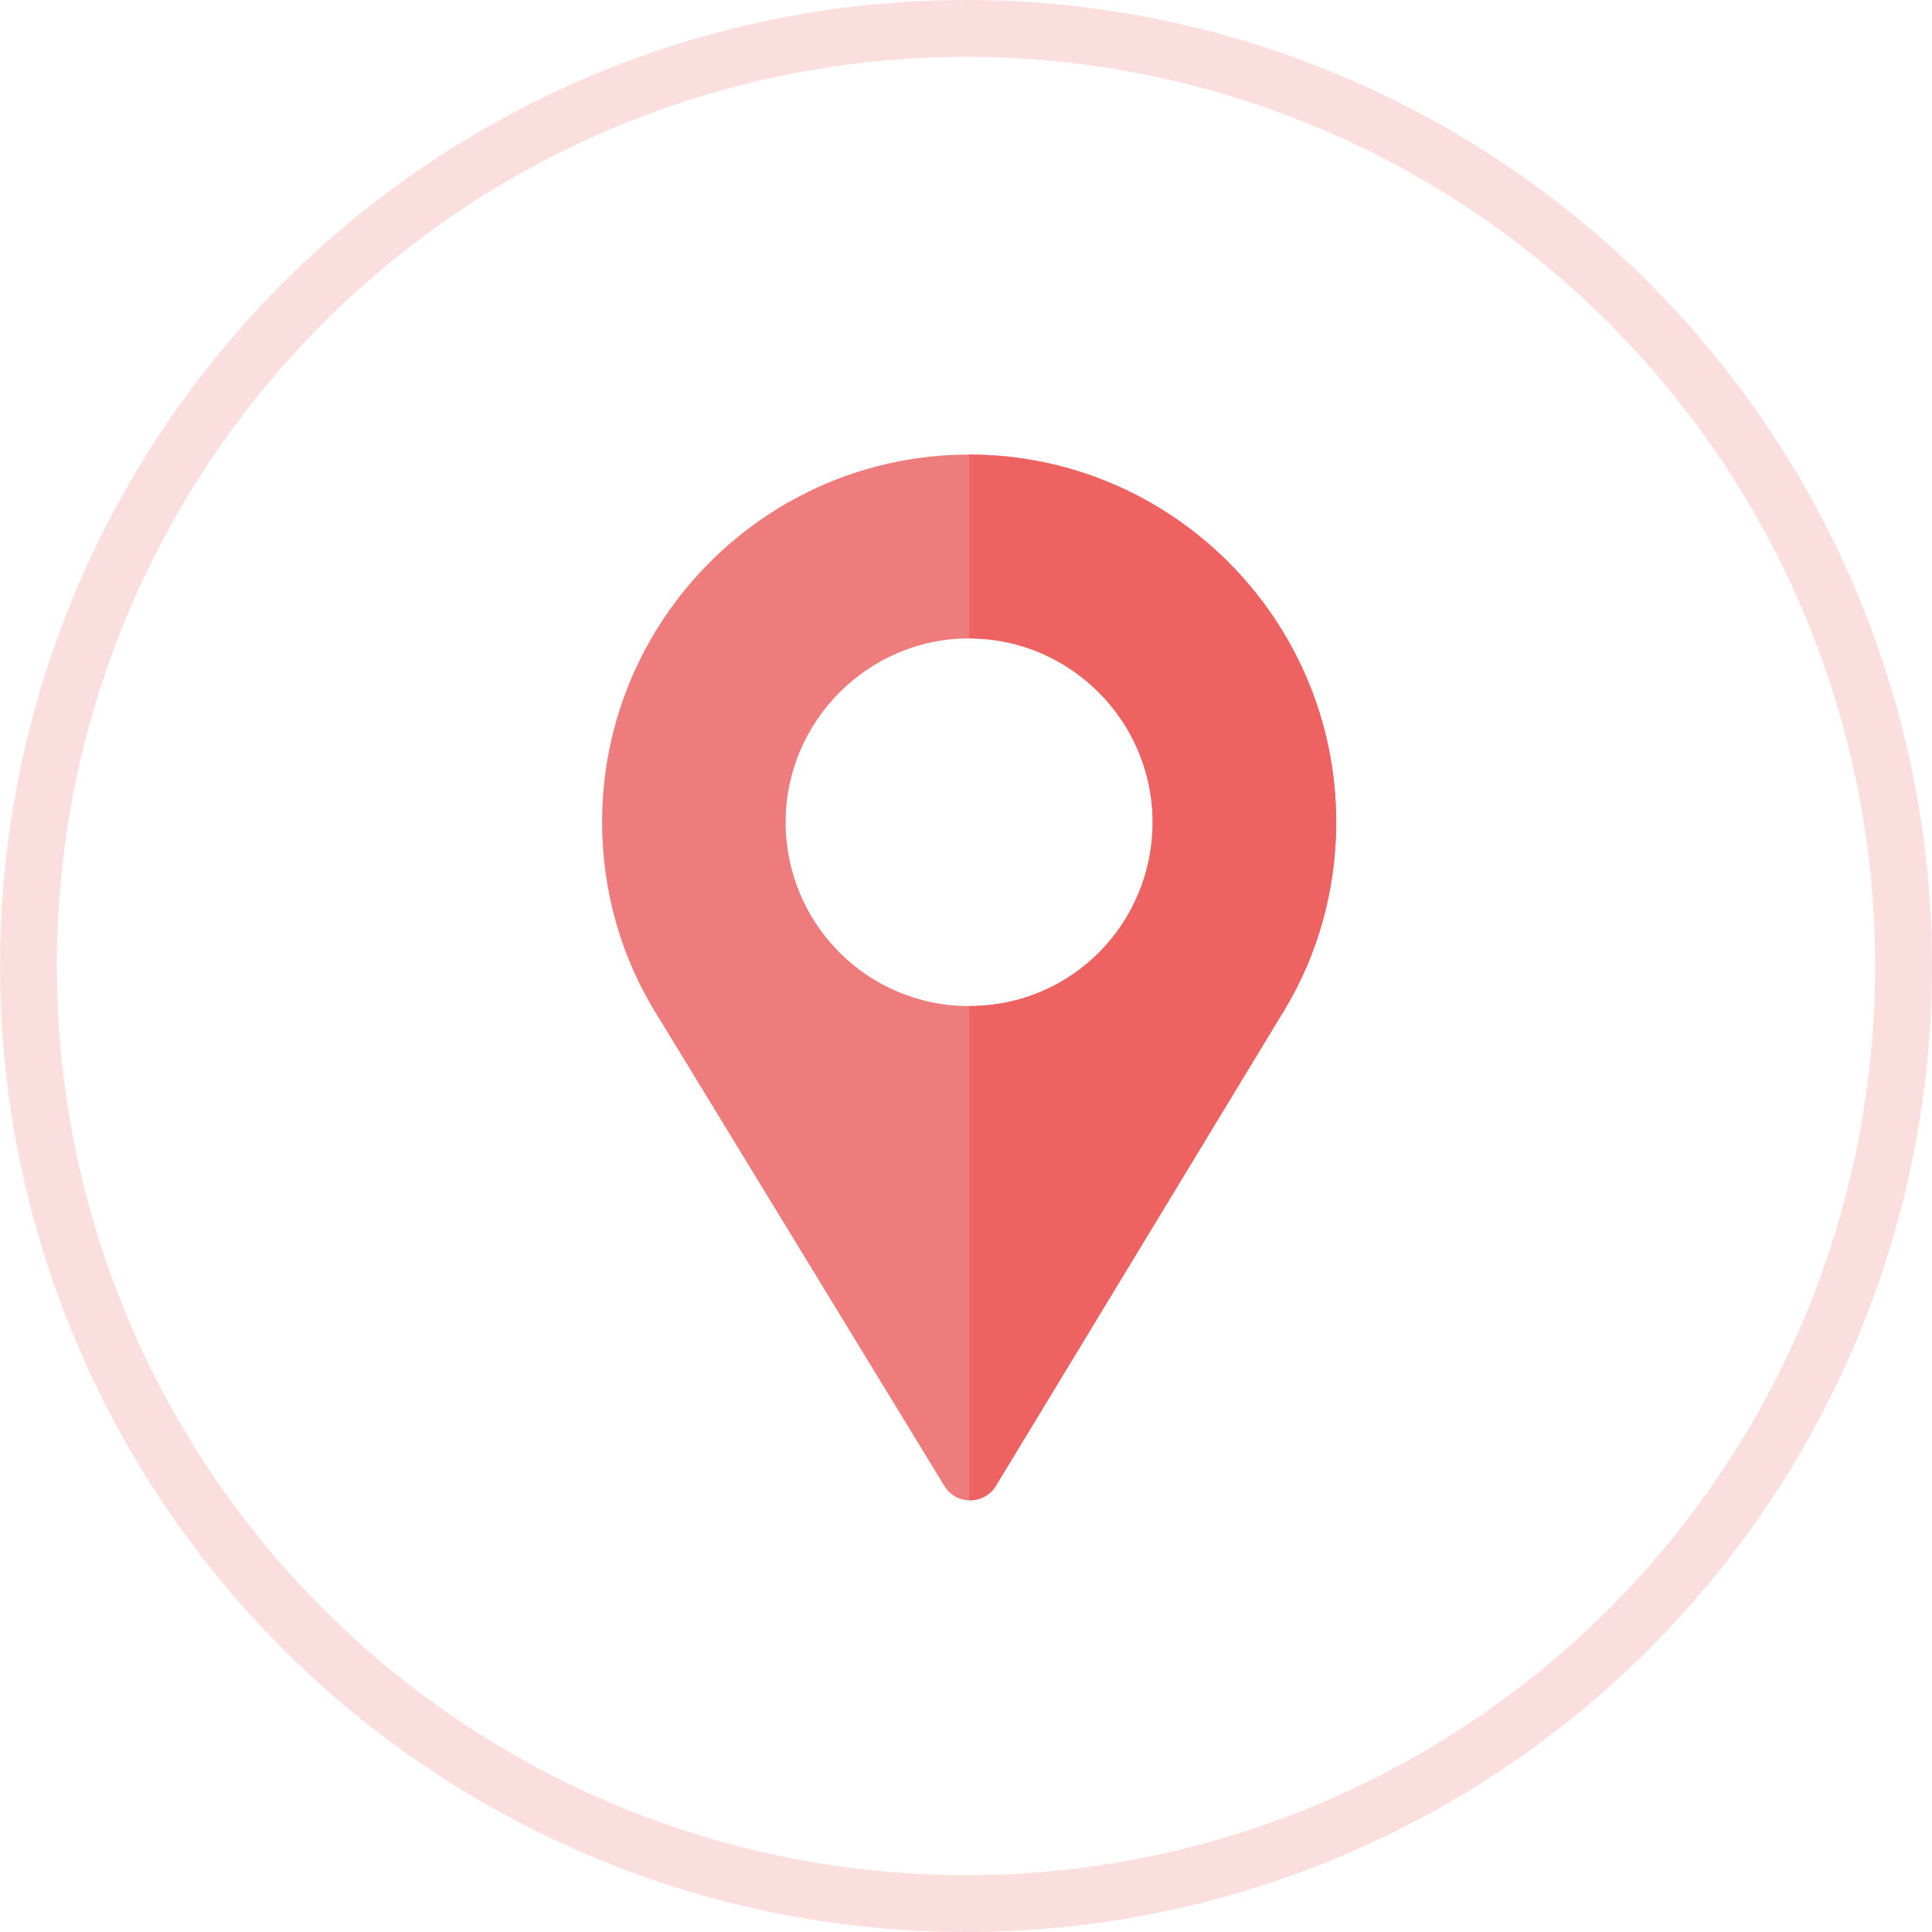 <?xml version="1.0" encoding="UTF-8"?> <svg xmlns="http://www.w3.org/2000/svg" width="34" height="34" viewBox="0 0 34 34" fill="none"> <circle opacity="0.2" cx="17" cy="17" r="16.5" stroke="#EF6262"></circle> <path d="M17.055 8C13.492 8 10.596 10.901 10.596 14.47C10.596 15.678 10.93 16.853 11.565 17.866L16.618 26.148C16.704 26.288 16.833 26.375 16.984 26.396C17.188 26.429 17.415 26.342 17.533 26.137L22.6 17.78C23.203 16.788 23.515 15.634 23.515 14.47C23.515 10.901 20.619 8 17.055 8ZM17.055 17.705C15.247 17.705 13.826 16.238 13.826 14.47C13.826 12.691 15.279 11.235 17.055 11.235C18.832 11.235 20.285 12.691 20.285 14.47C20.285 16.227 18.886 17.705 17.055 17.705Z" fill="#EF7C7C"></path> <path d="M17.055 8V11.235C18.832 11.235 20.285 12.691 20.285 14.47C20.285 16.227 18.886 17.705 17.055 17.705V26.403C17.239 26.407 17.428 26.319 17.533 26.137L22.6 17.78C23.203 16.788 23.515 15.634 23.515 14.47C23.515 10.901 20.619 8 17.055 8Z" fill="#EF6262"></path> </svg> 